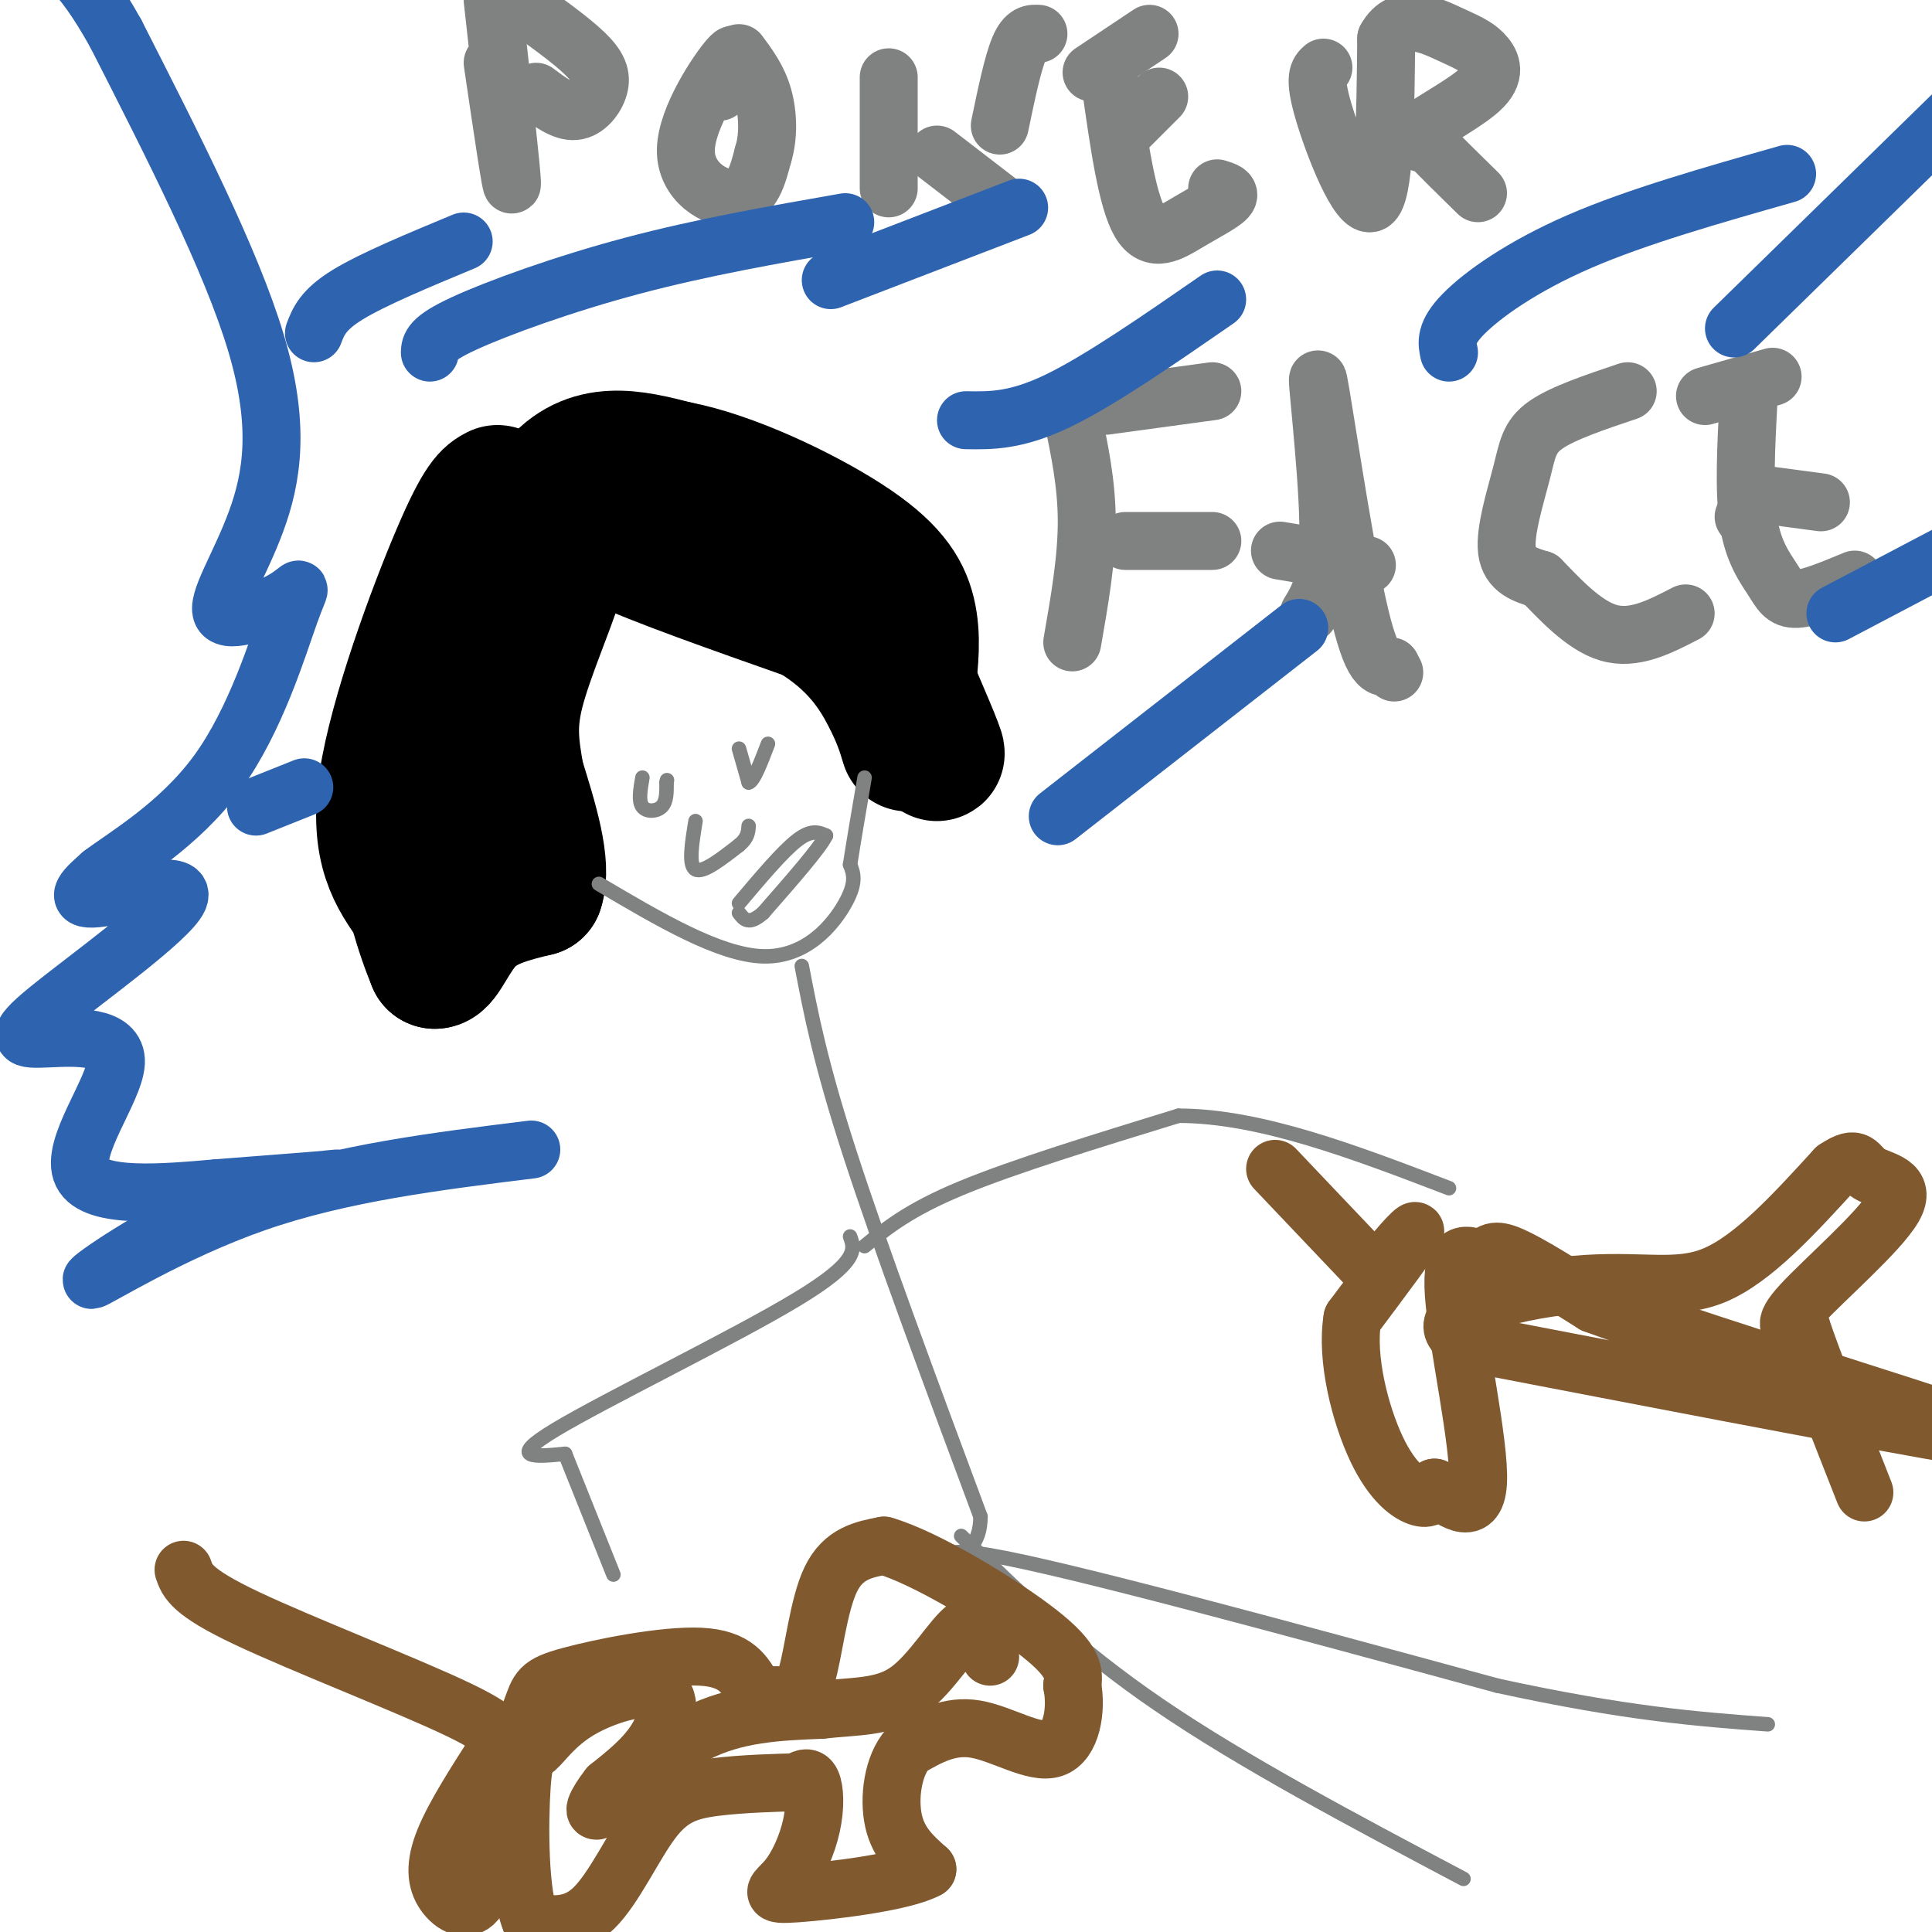 <svg viewBox='0 0 400 400' version='1.1' xmlns='http://www.w3.org/2000/svg' xmlns:xlink='http://www.w3.org/1999/xlink'><g fill='none' stroke='#f26946' stroke-width='6' stroke-linecap='round' stroke-linejoin='round'><path d='M103,101c-2.667,3.500 -5.333,7.000 -8,19c-2.667,12.000 -5.333,32.500 -8,53'/><path d='M87,173c-1.333,9.667 -0.667,7.333 0,5'/></g>
<g fill='none' stroke='#000000' stroke-width='6' stroke-linecap='round' stroke-linejoin='round'><path d='M103,98c0.000,0.000 -15.000,47.000 -15,47'/><path d='M88,145c-1.311,12.511 2.911,20.289 3,27c0.089,6.711 -3.956,12.356 -8,18'/><path d='M83,190c-2.000,2.667 -3.000,0.333 -4,-2'/><path d='M79,188c-0.667,-0.500 -0.333,-0.750 0,-1'/></g>
<g fill='none' stroke='#000000' stroke-width='28' stroke-linecap='round' stroke-linejoin='round'><path d='M103,102c-1.578,0.822 -3.156,1.644 -8,13c-4.844,11.356 -12.956,33.244 -15,47c-2.044,13.756 1.978,19.378 6,25'/><path d='M86,187c1.667,6.167 2.833,9.083 4,12'/><path d='M90,199c1.556,0.133 3.444,-5.533 7,-9c3.556,-3.467 8.778,-4.733 14,-6'/><path d='M111,184c1.667,-4.833 -1.167,-13.917 -4,-23'/><path d='M107,161c-1.098,-6.360 -1.844,-10.759 0,-18c1.844,-7.241 6.278,-17.322 8,-23c1.722,-5.678 0.733,-6.952 5,-8c4.267,-1.048 13.791,-1.871 17,-3c3.209,-1.129 0.105,-2.565 -3,-4'/><path d='M134,105c-1.978,-2.356 -5.422,-6.244 -9,-6c-3.578,0.244 -7.289,4.622 -11,9'/><path d='M114,108c-5.844,11.178 -14.956,34.622 -19,48c-4.044,13.378 -3.022,16.689 -2,20'/><path d='M93,176c0.000,4.858 1.000,7.003 2,2c1.000,-5.003 2.000,-17.155 5,-33c3.000,-15.845 8.000,-35.384 15,-44c7.000,-8.616 16.000,-6.308 25,-4'/><path d='M140,97c11.012,2.060 26.042,9.208 35,15c8.958,5.792 11.845,10.226 13,15c1.155,4.774 0.577,9.887 0,15'/><path d='M188,142c1.644,6.200 5.756,14.200 6,14c0.244,-0.200 -3.378,-8.600 -7,-17'/><path d='M187,139c-2.619,-7.060 -5.667,-16.208 -15,-24c-9.333,-7.792 -24.952,-14.226 -33,-17c-8.048,-2.774 -8.524,-1.887 -9,-1'/><path d='M130,97c-3.083,1.131 -6.292,4.458 -8,7c-1.708,2.542 -1.917,4.298 6,8c7.917,3.702 23.958,9.351 40,15'/><path d='M168,127c9.600,5.667 13.600,12.333 16,17c2.400,4.667 3.200,7.333 4,10'/></g>
<g fill='none' stroke='#808282' stroke-width='3' stroke-linecap='round' stroke-linejoin='round'><path d='M124,183c12.489,7.378 24.978,14.756 34,15c9.022,0.244 14.578,-6.644 17,-11c2.422,-4.356 1.711,-6.178 1,-8'/><path d='M176,179c0.667,-4.333 1.833,-11.167 3,-18'/><path d='M166,200c1.917,10.000 3.833,20.000 10,39c6.167,19.000 16.583,47.000 27,75'/><path d='M203,314c-0.022,12.244 -13.578,5.356 2,8c15.578,2.644 60.289,14.822 105,27'/><path d='M310,349c26.833,5.833 41.417,6.917 56,8'/><path d='M176,256c0.956,2.600 1.911,5.200 -11,13c-12.911,7.800 -39.689,20.800 -50,27c-10.311,6.200 -4.156,5.600 2,5'/><path d='M117,301c2.000,5.000 6.000,15.000 10,25'/><path d='M179,258c4.583,-3.750 9.167,-7.500 20,-12c10.833,-4.500 27.917,-9.750 45,-15'/><path d='M244,231c16.833,0.000 36.417,7.500 56,15'/><path d='M199,318c11.833,11.583 23.667,23.167 41,35c17.333,11.833 40.167,23.917 63,36'/><path d='M133,161c-0.422,2.422 -0.844,4.844 0,6c0.844,1.156 2.956,1.044 4,0c1.044,-1.044 1.022,-3.022 1,-5'/><path d='M138,162c0.167,-0.833 0.083,-0.417 0,0'/><path d='M153,155c0.000,0.000 2.000,7.000 2,7'/><path d='M155,162c1.000,-0.167 2.500,-4.083 4,-8'/><path d='M153,187c4.500,-5.333 9.000,-10.667 12,-13c3.000,-2.333 4.500,-1.667 6,-1'/><path d='M171,173c-1.167,2.500 -7.083,9.250 -13,16'/><path d='M158,189c-3.000,2.667 -4.000,1.333 -5,0'/><path d='M144,170c-0.750,4.583 -1.500,9.167 0,10c1.500,0.833 5.250,-2.083 9,-5'/><path d='M153,175c1.833,-1.500 1.917,-2.750 2,-4'/></g>
<g fill='none' stroke='#81592f' stroke-width='12' stroke-linecap='round' stroke-linejoin='round'><path d='M38,325c0.778,2.289 1.556,4.578 13,10c11.444,5.422 33.556,13.978 44,19c10.444,5.022 9.222,6.511 8,8'/><path d='M103,362c-4.464,6.935 -8.929,13.869 -11,19c-2.071,5.131 -1.750,8.458 0,11c1.750,2.542 4.929,4.298 7,1c2.071,-3.298 3.036,-11.649 4,-20'/><path d='M103,373c2.115,-7.059 5.402,-14.707 7,-19c1.598,-4.293 1.507,-5.233 8,-7c6.493,-1.767 19.569,-4.362 27,-4c7.431,0.362 9.215,3.681 11,7'/><path d='M156,350c2.802,1.255 4.308,0.893 6,1c1.692,0.107 3.571,0.683 5,-4c1.429,-4.683 2.408,-14.624 5,-20c2.592,-5.376 6.796,-6.188 11,-7'/><path d='M183,320c8.511,2.422 24.289,11.978 32,18c7.711,6.022 7.356,8.511 7,11'/><path d='M222,349c0.964,4.929 -0.125,11.750 -4,13c-3.875,1.250 -10.536,-3.071 -16,-4c-5.464,-0.929 -9.732,1.536 -14,4'/><path d='M188,362c-3.156,3.511 -4.044,10.289 -3,15c1.044,4.711 4.022,7.356 7,10'/><path d='M192,387c-4.832,2.721 -20.414,4.525 -27,5c-6.586,0.475 -4.178,-0.378 -2,-3c2.178,-2.622 4.125,-7.014 5,-11c0.875,-3.986 0.679,-7.568 0,-9c-0.679,-1.432 -1.839,-0.716 -3,0'/><path d='M165,369c-3.676,0.080 -11.367,0.279 -17,1c-5.633,0.721 -9.209,1.963 -13,7c-3.791,5.037 -7.797,13.868 -12,18c-4.203,4.132 -8.601,3.566 -13,3'/><path d='M110,398c-2.567,-5.496 -2.485,-20.735 -2,-28c0.485,-7.265 1.373,-6.554 3,-8c1.627,-1.446 3.993,-5.047 9,-8c5.007,-2.953 12.656,-5.256 16,-4c3.344,1.256 2.384,6.073 0,10c-2.384,3.927 -6.192,6.963 -10,10'/><path d='M126,370c-2.595,3.286 -4.083,6.500 -1,4c3.083,-2.500 10.738,-10.714 19,-15c8.262,-4.286 17.131,-4.643 26,-5'/><path d='M170,354c7.440,-0.833 13.042,-0.417 18,-4c4.958,-3.583 9.274,-11.167 12,-13c2.726,-1.833 3.863,2.083 5,6'/><path d='M264,242c0.000,0.000 19.000,20.000 19,20'/><path d='M283,262c3.048,4.012 1.167,4.042 3,1c1.833,-3.042 7.381,-9.155 7,-8c-0.381,1.155 -6.690,9.577 -13,18'/><path d='M280,273c-1.381,8.274 1.667,19.958 5,27c3.333,7.042 6.952,9.440 9,10c2.048,0.560 2.524,-0.720 3,-2'/><path d='M297,308c2.869,1.702 8.542,6.958 9,-1c0.458,-7.958 -4.298,-29.131 -5,-39c-0.702,-9.869 2.649,-8.435 6,-7'/><path d='M307,261c1.511,-1.756 2.289,-2.644 6,-1c3.711,1.644 10.356,5.822 17,10'/><path d='M330,270c17.393,6.357 52.375,17.250 70,23c17.625,5.750 17.893,6.357 -1,3c-18.893,-3.357 -56.946,-10.679 -95,-18'/><path d='M304,278c-11.155,-5.643 8.458,-10.750 22,-12c13.542,-1.250 21.012,1.357 29,-2c7.988,-3.357 16.494,-12.679 25,-22'/><path d='M380,242c4.847,-3.298 4.464,-0.544 7,1c2.536,1.544 7.990,1.877 5,7c-2.990,5.123 -14.426,15.035 -19,20c-4.574,4.965 -2.287,4.982 0,5'/><path d='M373,275c2.167,6.500 7.583,20.250 13,34'/></g>
<g fill='none' stroke='#808282' stroke-width='12' stroke-linecap='round' stroke-linejoin='round'><path d='M102,13c2.000,13.583 4.000,27.167 4,25c0.000,-2.167 -2.000,-20.083 -4,-38'/><path d='M108,1c5.054,3.607 10.107,7.214 13,10c2.893,2.786 3.625,4.750 3,7c-0.625,2.250 -2.607,4.786 -5,5c-2.393,0.214 -5.196,-1.893 -8,-4'/><path d='M149,19c2.125,-4.756 4.250,-9.512 2,-7c-2.250,2.512 -8.875,12.292 -9,19c-0.125,6.708 6.250,10.345 10,10c3.750,-0.345 4.875,-4.673 6,-9'/><path d='M158,32c1.156,-3.667 1.044,-8.333 0,-12c-1.044,-3.667 -3.022,-6.333 -5,-9'/><path d='M184,16c0.000,0.000 0.000,23.000 0,23'/><path d='M194,32c0.000,0.000 13.000,10.000 13,10'/><path d='M207,26c1.333,-6.417 2.667,-12.833 4,-16c1.333,-3.167 2.667,-3.083 4,-3'/><path d='M230,18c1.655,11.696 3.310,23.393 6,28c2.690,4.607 6.417,2.125 10,0c3.583,-2.125 7.024,-3.893 8,-5c0.976,-1.107 -0.512,-1.554 -2,-2'/><path d='M234,26c0.000,0.000 6.000,-6.000 6,-6'/><path d='M226,15c0.000,0.000 12.000,-8.000 12,-8'/><path d='M274,14c-1.044,0.933 -2.089,1.867 0,9c2.089,7.133 7.311,20.467 10,19c2.689,-1.467 2.844,-17.733 3,-34'/><path d='M287,8c3.041,-5.651 9.144,-2.779 13,-1c3.856,1.779 5.467,2.467 7,4c1.533,1.533 2.990,3.913 0,7c-2.990,3.087 -10.426,6.882 -13,9c-2.574,2.118 -0.287,2.559 2,3'/><path d='M296,30c2.000,2.167 6.000,6.083 10,10'/><path d='M222,86c1.500,7.083 3.000,14.167 3,22c0.000,7.833 -1.500,16.417 -3,25'/><path d='M229,84c0.000,0.000 22.000,-3.000 22,-3'/><path d='M233,112c0.000,0.000 18.000,0.000 18,0'/><path d='M271,127c2.113,-3.458 4.226,-6.917 4,-19c-0.226,-12.083 -2.792,-32.792 -2,-29c0.792,3.792 4.940,32.083 8,46c3.060,13.917 5.030,13.458 7,13'/><path d='M288,138c1.167,2.167 0.583,1.083 0,0'/><path d='M265,114c0.000,0.000 18.000,3.000 18,3'/><path d='M337,81c-6.750,2.268 -13.500,4.536 -17,7c-3.500,2.464 -3.750,5.125 -5,10c-1.250,4.875 -3.500,11.964 -3,16c0.500,4.036 3.750,5.018 7,6'/><path d='M319,120c3.489,3.556 8.711,9.444 14,11c5.289,1.556 10.644,-1.222 16,-4'/><path d='M362,83c-0.488,9.351 -0.976,18.702 0,25c0.976,6.298 3.417,9.542 5,12c1.583,2.458 2.310,4.131 5,4c2.690,-0.131 7.345,-2.065 12,-4'/><path d='M361,107c0.000,0.000 4.000,-4.000 4,-4'/><path d='M353,82c0.000,0.000 14.000,-4.000 14,-4'/><path d='M362,102c0.000,0.000 15.000,2.000 15,2'/></g>
<g fill='none' stroke='#2d63af' stroke-width='12' stroke-linecap='round' stroke-linejoin='round'><path d='M110,238c-19.692,2.434 -39.384,4.868 -57,11c-17.616,6.132 -33.155,15.963 -34,16c-0.845,0.037 13.003,-9.721 26,-15c12.997,-5.279 25.142,-6.080 25,-6c-0.142,0.080 -12.571,1.040 -25,2'/><path d='M45,246c-10.825,0.943 -25.388,2.302 -28,-3c-2.612,-5.302 6.727,-17.265 7,-23c0.273,-5.735 -8.521,-5.241 -14,-5c-5.479,0.241 -7.644,0.230 0,-6c7.644,-6.230 25.096,-18.677 27,-23c1.904,-4.323 -11.742,-0.521 -17,0c-5.258,0.521 -2.129,-2.240 1,-5'/><path d='M21,181c4.727,-3.604 16.045,-10.113 24,-21c7.955,-10.887 12.548,-26.151 15,-33c2.452,-6.849 2.762,-5.283 -1,-3c-3.762,2.283 -11.596,5.282 -13,3c-1.404,-2.282 3.622,-9.845 7,-19c3.378,-9.155 5.108,-19.901 0,-37c-5.108,-17.099 -17.054,-40.549 -29,-64'/><path d='M24,7c-7.667,-13.833 -12.333,-16.417 -17,-19'/><path d='M65,69c0.917,-2.417 1.833,-4.833 7,-8c5.167,-3.167 14.583,-7.083 24,-11'/><path d='M89,73c0.044,-1.400 0.089,-2.800 7,-6c6.911,-3.200 20.689,-8.200 35,-12c14.311,-3.800 29.156,-6.400 44,-9'/><path d='M172,58c0.000,0.000 39.000,-15.000 39,-15'/><path d='M219,169c0.000,0.000 50.000,-39.000 50,-39'/><path d='M380,127c0.000,0.000 38.000,-20.000 38,-20'/><path d='M359,68c0.000,0.000 45.000,-44.000 45,-44'/><path d='M300,73c-0.444,-2.022 -0.889,-4.044 3,-8c3.889,-3.956 12.111,-9.844 24,-15c11.889,-5.156 27.444,-9.578 43,-14'/><path d='M252,62c-12.167,8.417 -24.333,16.833 -33,21c-8.667,4.167 -13.833,4.083 -19,4'/><path d='M53,167c0.000,0.000 10.000,-4.000 10,-4'/></g>
</svg>